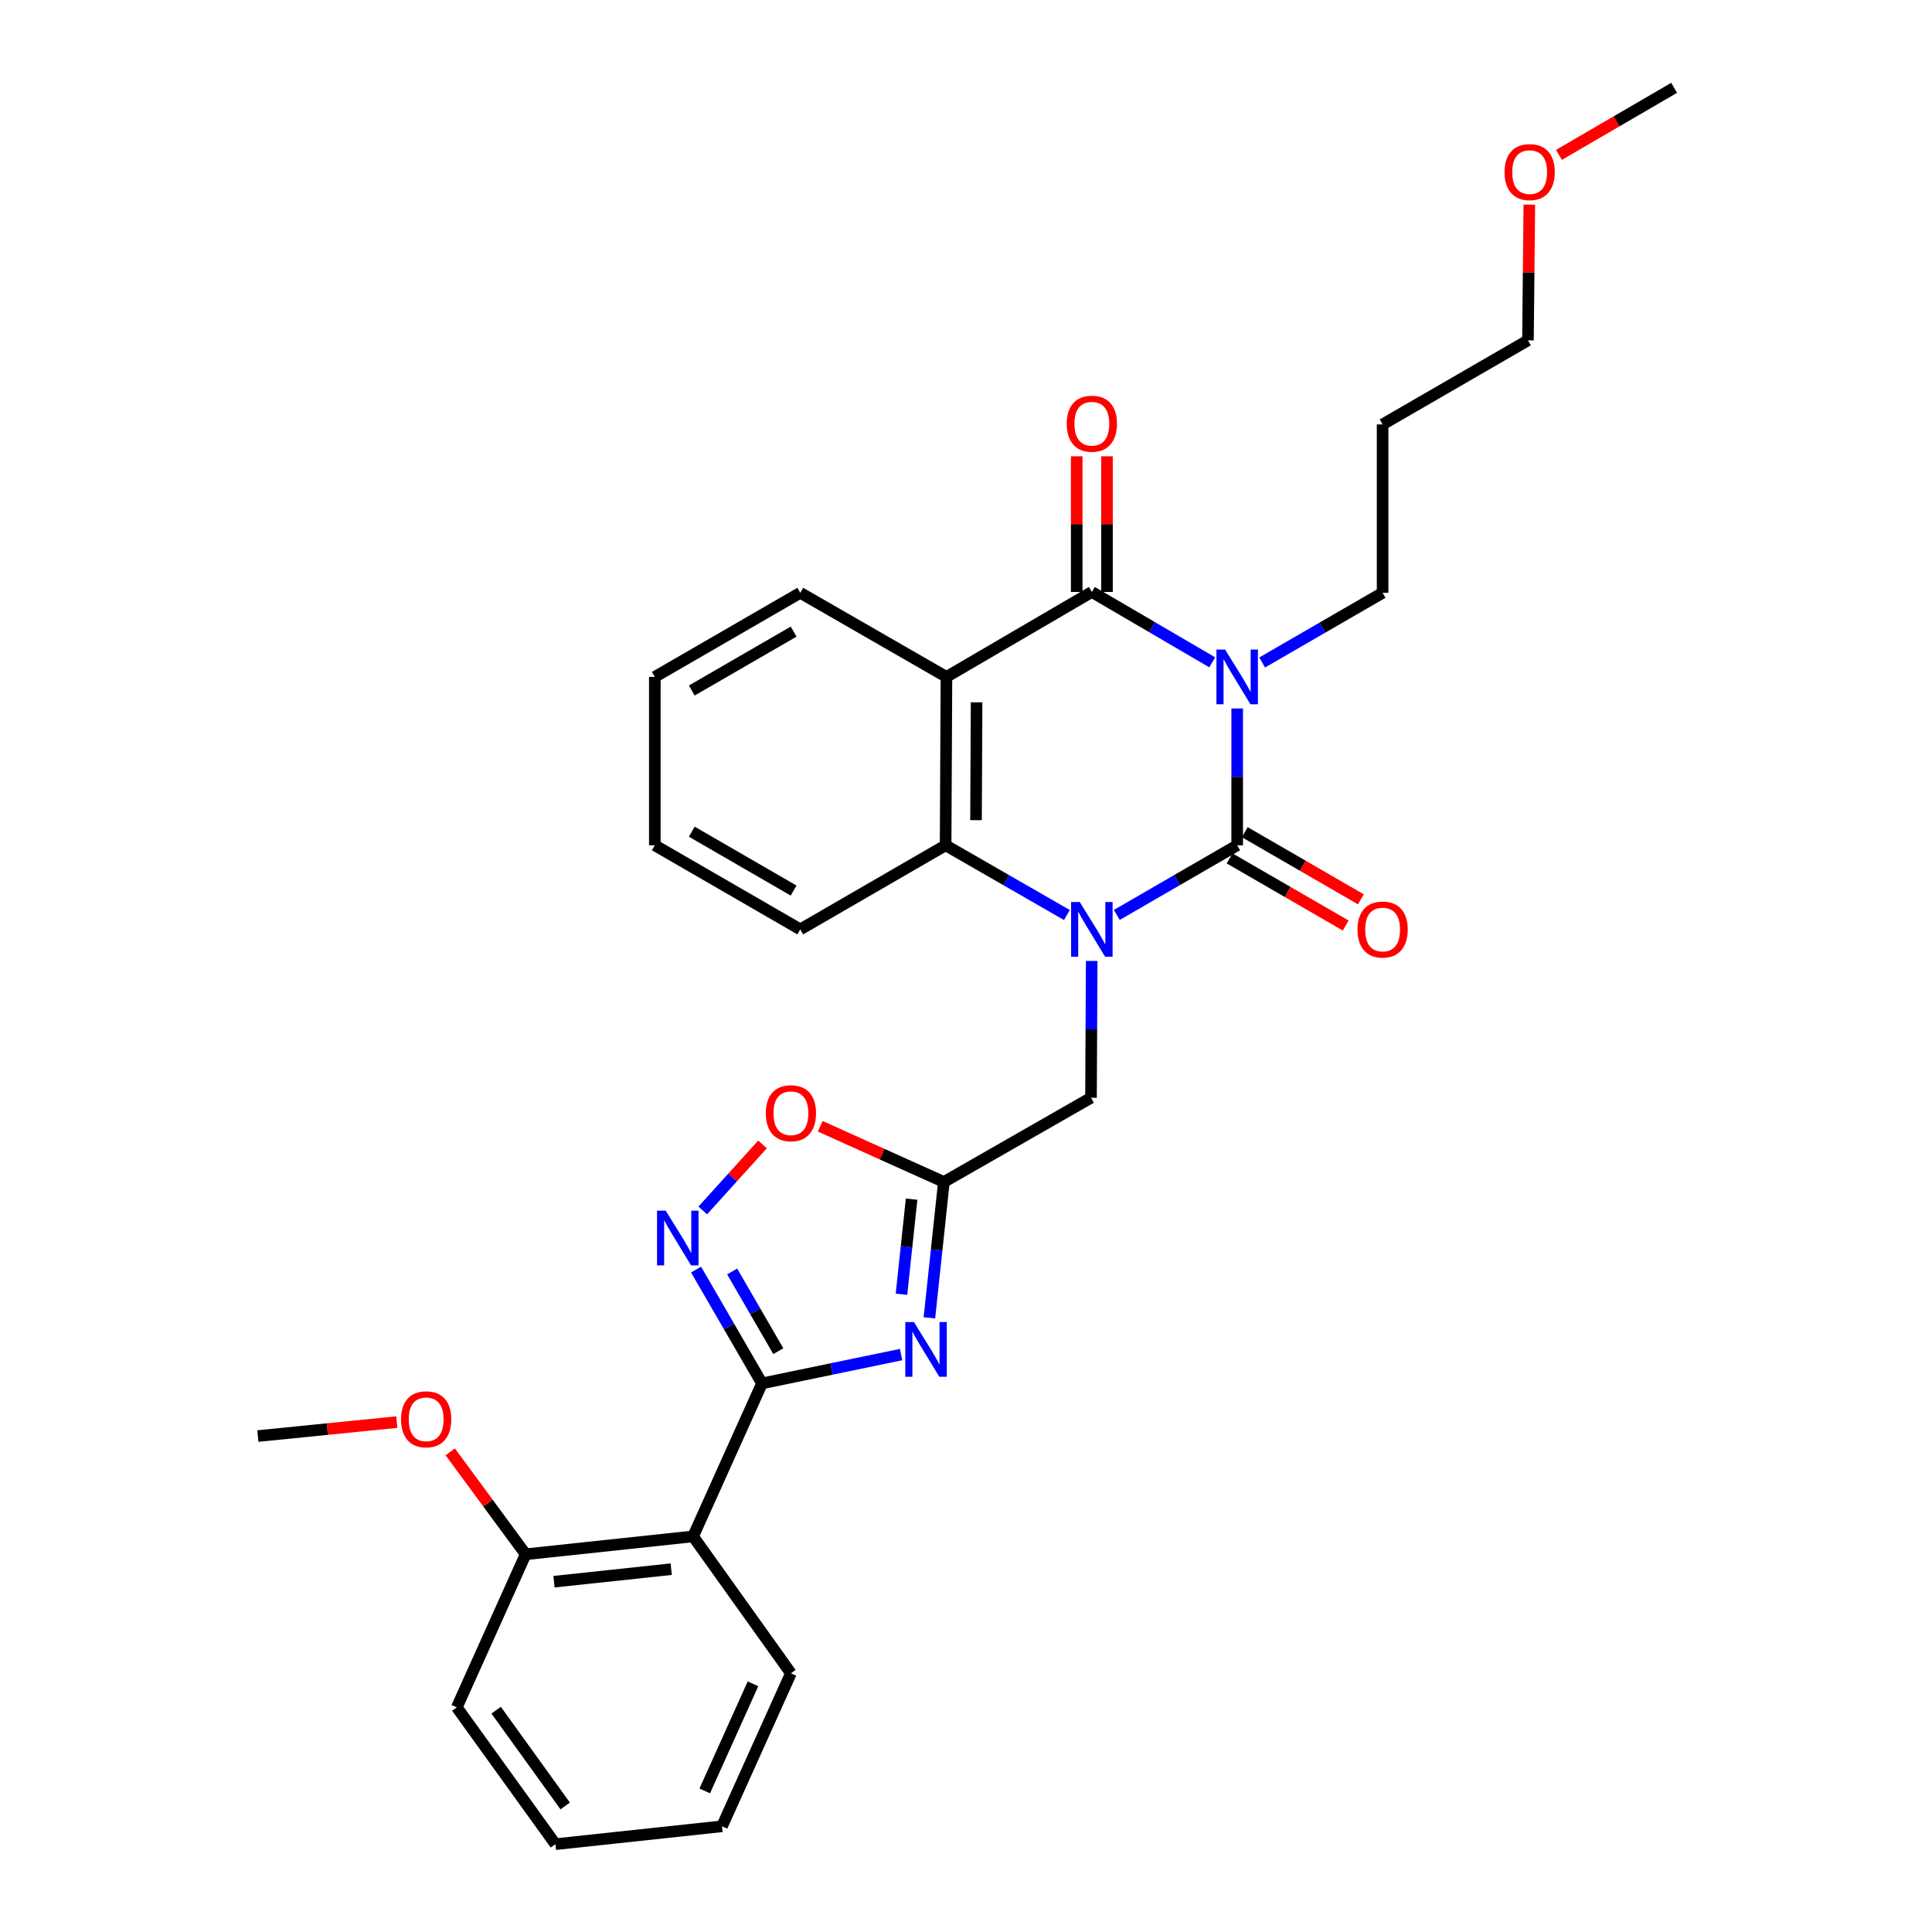 <?xml version='1.0' encoding='iso-8859-1'?>
<svg version='1.1' baseProfile='full'
              xmlns='http://www.w3.org/2000/svg'
                      xmlns:rdkit='http://www.rdkit.org/xml'
                      xmlns:xlink='http://www.w3.org/1999/xlink'
                  xml:space='preserve'
width='1000px' height='1000px' viewBox='0 0 1000 1000'>
<!-- END OF HEADER -->
<rect style='opacity:1.0;fill:#FFFFFF;stroke:none' width='1000' height='1000' x='0' y='0'> </rect>
<path class='bond-0' d='M 640.366,366.71 L 640.366,402.114' style='fill:none;fill-rule:evenodd;stroke:#0000FF;stroke-width:6px;stroke-linecap:butt;stroke-linejoin:miter;stroke-opacity:1' />
<path class='bond-0' d='M 640.366,402.114 L 640.366,437.518' style='fill:none;fill-rule:evenodd;stroke:#000000;stroke-width:6px;stroke-linecap:butt;stroke-linejoin:miter;stroke-opacity:1' />
<path class='bond-2' d='M 627.447,342.82 L 596.293,324.609' style='fill:none;fill-rule:evenodd;stroke:#0000FF;stroke-width:6px;stroke-linecap:butt;stroke-linejoin:miter;stroke-opacity:1' />
<path class='bond-2' d='M 596.293,324.609 L 565.138,306.397' style='fill:none;fill-rule:evenodd;stroke:#000000;stroke-width:6px;stroke-linecap:butt;stroke-linejoin:miter;stroke-opacity:1' />
<path class='bond-15' d='M 653.28,342.902 L 684.458,324.867' style='fill:none;fill-rule:evenodd;stroke:#0000FF;stroke-width:6px;stroke-linecap:butt;stroke-linejoin:miter;stroke-opacity:1' />
<path class='bond-15' d='M 684.458,324.867 L 715.637,306.833' style='fill:none;fill-rule:evenodd;stroke:#000000;stroke-width:6px;stroke-linecap:butt;stroke-linejoin:miter;stroke-opacity:1' />
<path class='bond-1' d='M 640.366,437.518 L 609.208,455.546' style='fill:none;fill-rule:evenodd;stroke:#000000;stroke-width:6px;stroke-linecap:butt;stroke-linejoin:miter;stroke-opacity:1' />
<path class='bond-1' d='M 609.208,455.546 L 578.051,473.575' style='fill:none;fill-rule:evenodd;stroke:#0000FF;stroke-width:6px;stroke-linecap:butt;stroke-linejoin:miter;stroke-opacity:1' />
<path class='bond-12' d='M 636.443,444.3 L 666.492,461.678' style='fill:none;fill-rule:evenodd;stroke:#000000;stroke-width:6px;stroke-linecap:butt;stroke-linejoin:miter;stroke-opacity:1' />
<path class='bond-12' d='M 666.492,461.678 L 696.541,479.055' style='fill:none;fill-rule:evenodd;stroke:#FF0000;stroke-width:6px;stroke-linecap:butt;stroke-linejoin:miter;stroke-opacity:1' />
<path class='bond-12' d='M 644.288,430.735 L 674.337,448.112' style='fill:none;fill-rule:evenodd;stroke:#000000;stroke-width:6px;stroke-linecap:butt;stroke-linejoin:miter;stroke-opacity:1' />
<path class='bond-12' d='M 674.337,448.112 L 704.386,465.489' style='fill:none;fill-rule:evenodd;stroke:#FF0000;stroke-width:6px;stroke-linecap:butt;stroke-linejoin:miter;stroke-opacity:1' />
<path class='bond-11' d='M 565.056,497.386 L 564.879,532.79' style='fill:none;fill-rule:evenodd;stroke:#0000FF;stroke-width:6px;stroke-linecap:butt;stroke-linejoin:miter;stroke-opacity:1' />
<path class='bond-11' d='M 564.879,532.79 L 564.702,568.194' style='fill:none;fill-rule:evenodd;stroke:#000000;stroke-width:6px;stroke-linecap:butt;stroke-linejoin:miter;stroke-opacity:1' />
<path class='bond-30' d='M 552.215,473.615 L 520.832,455.566' style='fill:none;fill-rule:evenodd;stroke:#0000FF;stroke-width:6px;stroke-linecap:butt;stroke-linejoin:miter;stroke-opacity:1' />
<path class='bond-30' d='M 520.832,455.566 L 489.448,437.518' style='fill:none;fill-rule:evenodd;stroke:#000000;stroke-width:6px;stroke-linecap:butt;stroke-linejoin:miter;stroke-opacity:1' />
<path class='bond-5' d='M 565.138,306.397 L 489.875,350.371' style='fill:none;fill-rule:evenodd;stroke:#000000;stroke-width:6px;stroke-linecap:butt;stroke-linejoin:miter;stroke-opacity:1' />
<path class='bond-13' d='M 572.973,306.397 L 572.973,271.285' style='fill:none;fill-rule:evenodd;stroke:#000000;stroke-width:6px;stroke-linecap:butt;stroke-linejoin:miter;stroke-opacity:1' />
<path class='bond-13' d='M 572.973,271.285 L 572.973,236.173' style='fill:none;fill-rule:evenodd;stroke:#FF0000;stroke-width:6px;stroke-linecap:butt;stroke-linejoin:miter;stroke-opacity:1' />
<path class='bond-13' d='M 557.302,306.397 L 557.302,271.285' style='fill:none;fill-rule:evenodd;stroke:#000000;stroke-width:6px;stroke-linecap:butt;stroke-linejoin:miter;stroke-opacity:1' />
<path class='bond-13' d='M 557.302,271.285 L 557.302,236.173' style='fill:none;fill-rule:evenodd;stroke:#FF0000;stroke-width:6px;stroke-linecap:butt;stroke-linejoin:miter;stroke-opacity:1' />
<path class='bond-3' d='M 394.406,716.046 L 430.406,708.586' style='fill:none;fill-rule:evenodd;stroke:#000000;stroke-width:6px;stroke-linecap:butt;stroke-linejoin:miter;stroke-opacity:1' />
<path class='bond-3' d='M 430.406,708.586 L 466.407,701.126' style='fill:none;fill-rule:evenodd;stroke:#0000FF;stroke-width:6px;stroke-linecap:butt;stroke-linejoin:miter;stroke-opacity:1' />
<path class='bond-9' d='M 394.406,716.046 L 358.755,795.236' style='fill:none;fill-rule:evenodd;stroke:#000000;stroke-width:6px;stroke-linecap:butt;stroke-linejoin:miter;stroke-opacity:1' />
<path class='bond-32' d='M 394.406,716.046 L 377.345,686.586' style='fill:none;fill-rule:evenodd;stroke:#000000;stroke-width:6px;stroke-linecap:butt;stroke-linejoin:miter;stroke-opacity:1' />
<path class='bond-32' d='M 377.345,686.586 L 360.283,657.126' style='fill:none;fill-rule:evenodd;stroke:#0000FF;stroke-width:6px;stroke-linecap:butt;stroke-linejoin:miter;stroke-opacity:1' />
<path class='bond-32' d='M 402.848,699.355 L 390.905,678.733' style='fill:none;fill-rule:evenodd;stroke:#000000;stroke-width:6px;stroke-linecap:butt;stroke-linejoin:miter;stroke-opacity:1' />
<path class='bond-32' d='M 390.905,678.733 L 378.962,658.111' style='fill:none;fill-rule:evenodd;stroke:#0000FF;stroke-width:6px;stroke-linecap:butt;stroke-linejoin:miter;stroke-opacity:1' />
<path class='bond-4' d='M 481.056,682.113 L 484.804,646.953' style='fill:none;fill-rule:evenodd;stroke:#0000FF;stroke-width:6px;stroke-linecap:butt;stroke-linejoin:miter;stroke-opacity:1' />
<path class='bond-4' d='M 484.804,646.953 L 488.552,611.793' style='fill:none;fill-rule:evenodd;stroke:#000000;stroke-width:6px;stroke-linecap:butt;stroke-linejoin:miter;stroke-opacity:1' />
<path class='bond-4' d='M 466.598,669.904 L 469.222,645.292' style='fill:none;fill-rule:evenodd;stroke:#0000FF;stroke-width:6px;stroke-linecap:butt;stroke-linejoin:miter;stroke-opacity:1' />
<path class='bond-4' d='M 469.222,645.292 L 471.845,620.68' style='fill:none;fill-rule:evenodd;stroke:#000000;stroke-width:6px;stroke-linecap:butt;stroke-linejoin:miter;stroke-opacity:1' />
<path class='bond-6' d='M 489.875,350.371 L 489.448,437.518' style='fill:none;fill-rule:evenodd;stroke:#000000;stroke-width:6px;stroke-linecap:butt;stroke-linejoin:miter;stroke-opacity:1' />
<path class='bond-6' d='M 505.482,363.52 L 505.183,424.522' style='fill:none;fill-rule:evenodd;stroke:#000000;stroke-width:6px;stroke-linecap:butt;stroke-linejoin:miter;stroke-opacity:1' />
<path class='bond-16' d='M 489.875,350.371 L 414.22,306.833' style='fill:none;fill-rule:evenodd;stroke:#000000;stroke-width:6px;stroke-linecap:butt;stroke-linejoin:miter;stroke-opacity:1' />
<path class='bond-17' d='M 489.448,437.518 L 414.22,481.047' style='fill:none;fill-rule:evenodd;stroke:#000000;stroke-width:6px;stroke-linecap:butt;stroke-linejoin:miter;stroke-opacity:1' />
<path class='bond-7' d='M 363.745,626.523 L 379.213,609.441' style='fill:none;fill-rule:evenodd;stroke:#0000FF;stroke-width:6px;stroke-linecap:butt;stroke-linejoin:miter;stroke-opacity:1' />
<path class='bond-7' d='M 379.213,609.441 L 394.68,592.359' style='fill:none;fill-rule:evenodd;stroke:#FF0000;stroke-width:6px;stroke-linecap:butt;stroke-linejoin:miter;stroke-opacity:1' />
<path class='bond-8' d='M 488.552,611.793 L 564.702,568.194' style='fill:none;fill-rule:evenodd;stroke:#000000;stroke-width:6px;stroke-linecap:butt;stroke-linejoin:miter;stroke-opacity:1' />
<path class='bond-10' d='M 488.552,611.793 L 456.551,597.376' style='fill:none;fill-rule:evenodd;stroke:#000000;stroke-width:6px;stroke-linecap:butt;stroke-linejoin:miter;stroke-opacity:1' />
<path class='bond-10' d='M 456.551,597.376 L 424.551,582.959' style='fill:none;fill-rule:evenodd;stroke:#FF0000;stroke-width:6px;stroke-linecap:butt;stroke-linejoin:miter;stroke-opacity:1' />
<path class='bond-14' d='M 358.755,795.236 L 272.079,804.49' style='fill:none;fill-rule:evenodd;stroke:#000000;stroke-width:6px;stroke-linecap:butt;stroke-linejoin:miter;stroke-opacity:1' />
<path class='bond-14' d='M 347.417,812.206 L 286.744,818.684' style='fill:none;fill-rule:evenodd;stroke:#000000;stroke-width:6px;stroke-linecap:butt;stroke-linejoin:miter;stroke-opacity:1' />
<path class='bond-18' d='M 358.755,795.236 L 409.38,866.102' style='fill:none;fill-rule:evenodd;stroke:#000000;stroke-width:6px;stroke-linecap:butt;stroke-linejoin:miter;stroke-opacity:1' />
<path class='bond-19' d='M 272.079,804.49 L 252.564,777.984' style='fill:none;fill-rule:evenodd;stroke:#000000;stroke-width:6px;stroke-linecap:butt;stroke-linejoin:miter;stroke-opacity:1' />
<path class='bond-19' d='M 252.564,777.984 L 233.049,751.478' style='fill:none;fill-rule:evenodd;stroke:#FF0000;stroke-width:6px;stroke-linecap:butt;stroke-linejoin:miter;stroke-opacity:1' />
<path class='bond-22' d='M 272.079,804.49 L 236.437,883.723' style='fill:none;fill-rule:evenodd;stroke:#000000;stroke-width:6px;stroke-linecap:butt;stroke-linejoin:miter;stroke-opacity:1' />
<path class='bond-20' d='M 715.637,306.833 L 715.637,219.678' style='fill:none;fill-rule:evenodd;stroke:#000000;stroke-width:6px;stroke-linecap:butt;stroke-linejoin:miter;stroke-opacity:1' />
<path class='bond-26' d='M 414.22,306.833 L 338.932,350.371' style='fill:none;fill-rule:evenodd;stroke:#000000;stroke-width:6px;stroke-linecap:butt;stroke-linejoin:miter;stroke-opacity:1' />
<path class='bond-26' d='M 410.772,326.929 L 358.07,357.406' style='fill:none;fill-rule:evenodd;stroke:#000000;stroke-width:6px;stroke-linecap:butt;stroke-linejoin:miter;stroke-opacity:1' />
<path class='bond-28' d='M 414.22,481.047 L 338.932,437.518' style='fill:none;fill-rule:evenodd;stroke:#000000;stroke-width:6px;stroke-linecap:butt;stroke-linejoin:miter;stroke-opacity:1' />
<path class='bond-28' d='M 410.771,460.951 L 358.069,430.481' style='fill:none;fill-rule:evenodd;stroke:#000000;stroke-width:6px;stroke-linecap:butt;stroke-linejoin:miter;stroke-opacity:1' />
<path class='bond-27' d='M 409.38,866.102 L 373.712,945.291' style='fill:none;fill-rule:evenodd;stroke:#000000;stroke-width:6px;stroke-linecap:butt;stroke-linejoin:miter;stroke-opacity:1' />
<path class='bond-27' d='M 389.742,871.545 L 364.774,926.977' style='fill:none;fill-rule:evenodd;stroke:#000000;stroke-width:6px;stroke-linecap:butt;stroke-linejoin:miter;stroke-opacity:1' />
<path class='bond-24' d='M 205.394,736.074 L 169.433,739.689' style='fill:none;fill-rule:evenodd;stroke:#FF0000;stroke-width:6px;stroke-linecap:butt;stroke-linejoin:miter;stroke-opacity:1' />
<path class='bond-24' d='M 169.433,739.689 L 133.472,743.305' style='fill:none;fill-rule:evenodd;stroke:#000000;stroke-width:6px;stroke-linecap:butt;stroke-linejoin:miter;stroke-opacity:1' />
<path class='bond-23' d='M 715.637,219.678 L 790.865,176.157' style='fill:none;fill-rule:evenodd;stroke:#000000;stroke-width:6px;stroke-linecap:butt;stroke-linejoin:miter;stroke-opacity:1' />
<path class='bond-21' d='M 791.574,105.932 L 791.219,141.044' style='fill:none;fill-rule:evenodd;stroke:#FF0000;stroke-width:6px;stroke-linecap:butt;stroke-linejoin:miter;stroke-opacity:1' />
<path class='bond-21' d='M 791.219,141.044 L 790.865,176.157' style='fill:none;fill-rule:evenodd;stroke:#000000;stroke-width:6px;stroke-linecap:butt;stroke-linejoin:miter;stroke-opacity:1' />
<path class='bond-25' d='M 806.908,80.165 L 836.718,62.81' style='fill:none;fill-rule:evenodd;stroke:#FF0000;stroke-width:6px;stroke-linecap:butt;stroke-linejoin:miter;stroke-opacity:1' />
<path class='bond-25' d='M 836.718,62.81 L 866.528,45.455' style='fill:none;fill-rule:evenodd;stroke:#000000;stroke-width:6px;stroke-linecap:butt;stroke-linejoin:miter;stroke-opacity:1' />
<path class='bond-33' d='M 236.437,883.723 L 287.488,954.545' style='fill:none;fill-rule:evenodd;stroke:#000000;stroke-width:6px;stroke-linecap:butt;stroke-linejoin:miter;stroke-opacity:1' />
<path class='bond-33' d='M 256.807,885.183 L 292.543,934.759' style='fill:none;fill-rule:evenodd;stroke:#000000;stroke-width:6px;stroke-linecap:butt;stroke-linejoin:miter;stroke-opacity:1' />
<path class='bond-31' d='M 338.932,350.371 L 338.932,437.518' style='fill:none;fill-rule:evenodd;stroke:#000000;stroke-width:6px;stroke-linecap:butt;stroke-linejoin:miter;stroke-opacity:1' />
<path class='bond-29' d='M 373.712,945.291 L 287.488,954.545' style='fill:none;fill-rule:evenodd;stroke:#000000;stroke-width:6px;stroke-linecap:butt;stroke-linejoin:miter;stroke-opacity:1' />
<path  class='atom-0' d='M 634.106 336.211
L 643.386 351.211
Q 644.306 352.691, 645.786 355.371
Q 647.266 358.051, 647.346 358.211
L 647.346 336.211
L 651.106 336.211
L 651.106 364.531
L 647.226 364.531
L 637.266 348.131
Q 636.106 346.211, 634.866 344.011
Q 633.666 341.811, 633.306 341.131
L 633.306 364.531
L 629.626 364.531
L 629.626 336.211
L 634.106 336.211
' fill='#0000FF'/>
<path  class='atom-2' d='M 558.878 466.887
L 568.158 481.887
Q 569.078 483.367, 570.558 486.047
Q 572.038 488.727, 572.118 488.887
L 572.118 466.887
L 575.878 466.887
L 575.878 495.207
L 571.998 495.207
L 562.038 478.807
Q 560.878 476.887, 559.638 474.687
Q 558.438 472.487, 558.078 471.807
L 558.078 495.207
L 554.398 495.207
L 554.398 466.887
L 558.878 466.887
' fill='#0000FF'/>
<path  class='atom-5' d='M 473.055 684.292
L 482.335 699.292
Q 483.255 700.772, 484.735 703.452
Q 486.215 706.132, 486.295 706.292
L 486.295 684.292
L 490.055 684.292
L 490.055 712.612
L 486.175 712.612
L 476.215 696.212
Q 475.055 694.292, 473.815 692.092
Q 472.615 689.892, 472.255 689.212
L 472.255 712.612
L 468.575 712.612
L 468.575 684.292
L 473.055 684.292
' fill='#0000FF'/>
<path  class='atom-8' d='M 344.564 626.632
L 353.844 641.632
Q 354.764 643.112, 356.244 645.792
Q 357.724 648.472, 357.804 648.632
L 357.804 626.632
L 361.564 626.632
L 361.564 654.952
L 357.684 654.952
L 347.724 638.552
Q 346.564 636.632, 345.324 634.432
Q 344.124 632.232, 343.764 631.552
L 343.764 654.952
L 340.084 654.952
L 340.084 626.632
L 344.564 626.632
' fill='#0000FF'/>
<path  class='atom-11' d='M 396.38 576.205
Q 396.38 569.405, 399.74 565.605
Q 403.1 561.805, 409.38 561.805
Q 415.66 561.805, 419.02 565.605
Q 422.38 569.405, 422.38 576.205
Q 422.38 583.085, 418.98 587.005
Q 415.58 590.885, 409.38 590.885
Q 403.14 590.885, 399.74 587.005
Q 396.38 583.125, 396.38 576.205
M 409.38 587.685
Q 413.7 587.685, 416.02 584.805
Q 418.38 581.885, 418.38 576.205
Q 418.38 570.645, 416.02 567.845
Q 413.7 565.005, 409.38 565.005
Q 405.06 565.005, 402.7 567.805
Q 400.38 570.605, 400.38 576.205
Q 400.38 581.925, 402.7 584.805
Q 405.06 587.685, 409.38 587.685
' fill='#FF0000'/>
<path  class='atom-13' d='M 702.637 481.127
Q 702.637 474.327, 705.997 470.527
Q 709.357 466.727, 715.637 466.727
Q 721.917 466.727, 725.277 470.527
Q 728.637 474.327, 728.637 481.127
Q 728.637 488.007, 725.237 491.927
Q 721.837 495.807, 715.637 495.807
Q 709.397 495.807, 705.997 491.927
Q 702.637 488.047, 702.637 481.127
M 715.637 492.607
Q 719.957 492.607, 722.277 489.727
Q 724.637 486.807, 724.637 481.127
Q 724.637 475.567, 722.277 472.767
Q 719.957 469.927, 715.637 469.927
Q 711.317 469.927, 708.957 472.727
Q 706.637 475.527, 706.637 481.127
Q 706.637 486.847, 708.957 489.727
Q 711.317 492.607, 715.637 492.607
' fill='#FF0000'/>
<path  class='atom-14' d='M 552.138 219.314
Q 552.138 212.514, 555.498 208.714
Q 558.858 204.914, 565.138 204.914
Q 571.418 204.914, 574.778 208.714
Q 578.138 212.514, 578.138 219.314
Q 578.138 226.194, 574.738 230.114
Q 571.338 233.994, 565.138 233.994
Q 558.898 233.994, 555.498 230.114
Q 552.138 226.234, 552.138 219.314
M 565.138 230.794
Q 569.458 230.794, 571.778 227.914
Q 574.138 224.994, 574.138 219.314
Q 574.138 213.754, 571.778 210.954
Q 569.458 208.114, 565.138 208.114
Q 560.818 208.114, 558.458 210.914
Q 556.138 213.714, 556.138 219.314
Q 556.138 225.034, 558.458 227.914
Q 560.818 230.794, 565.138 230.794
' fill='#FF0000'/>
<path  class='atom-20' d='M 207.583 734.627
Q 207.583 727.827, 210.943 724.027
Q 214.303 720.227, 220.583 720.227
Q 226.863 720.227, 230.223 724.027
Q 233.583 727.827, 233.583 734.627
Q 233.583 741.507, 230.183 745.427
Q 226.783 749.307, 220.583 749.307
Q 214.343 749.307, 210.943 745.427
Q 207.583 741.547, 207.583 734.627
M 220.583 746.107
Q 224.903 746.107, 227.223 743.227
Q 229.583 740.307, 229.583 734.627
Q 229.583 729.067, 227.223 726.267
Q 224.903 723.427, 220.583 723.427
Q 216.263 723.427, 213.903 726.227
Q 211.583 729.027, 211.583 734.627
Q 211.583 740.347, 213.903 743.227
Q 216.263 746.107, 220.583 746.107
' fill='#FF0000'/>
<path  class='atom-22' d='M 778.745 89.073
Q 778.745 82.273, 782.105 78.473
Q 785.465 74.673, 791.745 74.673
Q 798.025 74.673, 801.385 78.473
Q 804.745 82.273, 804.745 89.073
Q 804.745 95.953, 801.345 99.873
Q 797.945 103.753, 791.745 103.753
Q 785.505 103.753, 782.105 99.873
Q 778.745 95.993, 778.745 89.073
M 791.745 100.553
Q 796.065 100.553, 798.385 97.673
Q 800.745 94.753, 800.745 89.073
Q 800.745 83.513, 798.385 80.713
Q 796.065 77.873, 791.745 77.873
Q 787.425 77.873, 785.065 80.673
Q 782.745 83.473, 782.745 89.073
Q 782.745 94.793, 785.065 97.673
Q 787.425 100.553, 791.745 100.553
' fill='#FF0000'/>
</svg>
